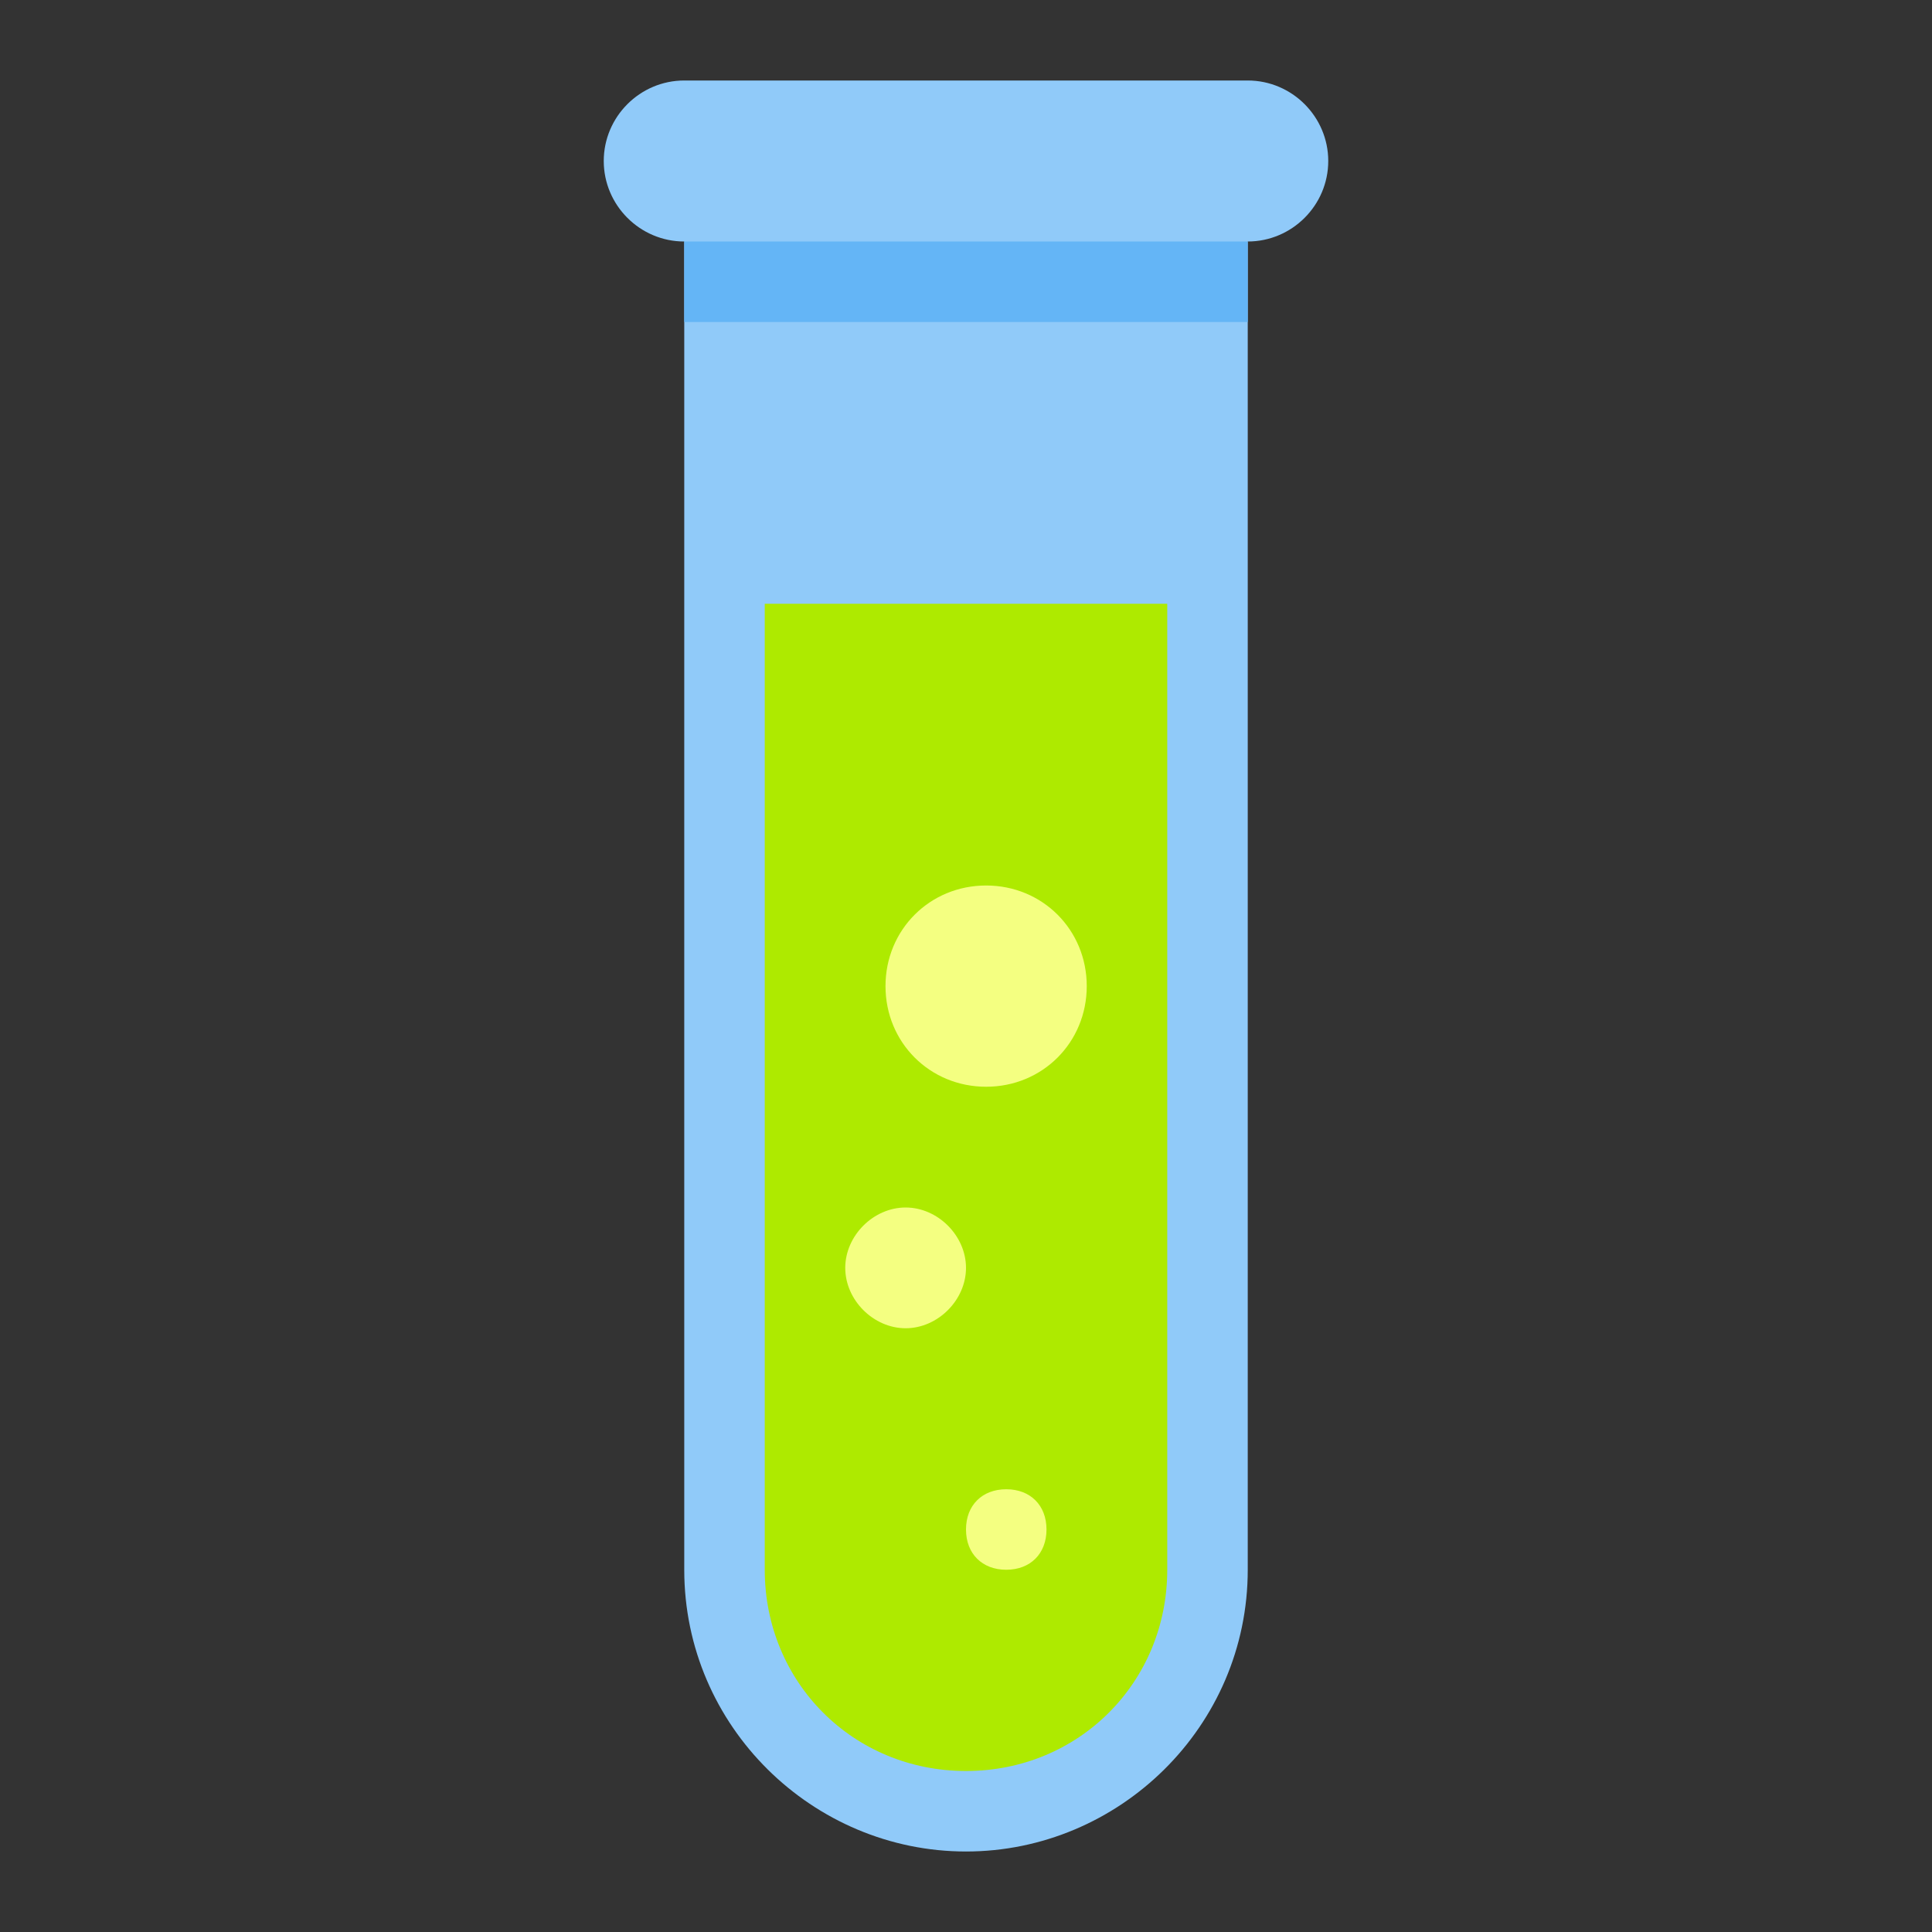 <?xml version="1.0" encoding="UTF-8"?> <svg xmlns="http://www.w3.org/2000/svg" viewBox="0 0 48 48" width="48px" height="48px"><rect x="0" y="0" width="48" height="48" fill="#333333" stroke="none"/><path fill="#90CAF9" d="M31,2H17c-1.1,0-2,0.9-2,2s0.9,2,2,2v33c0,3.9,3.2,7,7,7s7-3.1,7-7V6c1.1,0,2-0.9,2-2S32.1,2,31,2z"></path><path fill="#AEEA00" d="M19,39c0,2.8,2.2,5,5,5s5-2.2,5-5V15H19V39z"></path><path fill="#F4FF81" d="M21,31.5c0-0.8,0.7-1.5,1.5-1.5s1.5,0.7,1.5,1.5S23.3,33,22.5,33S21,32.3,21,31.5z M25,39c0.6,0,1-0.4,1-1s-0.4-1-1-1s-1,0.4-1,1S24.4,39,25,39z M24.5,27c1.4,0,2.5-1.1,2.5-2.5S25.9,22,24.5,22S22,23.1,22,24.5S23.1,27,24.5,27z"></path><path fill="#64B5F6" d="M17 6H31V8H17z"></path></svg> 